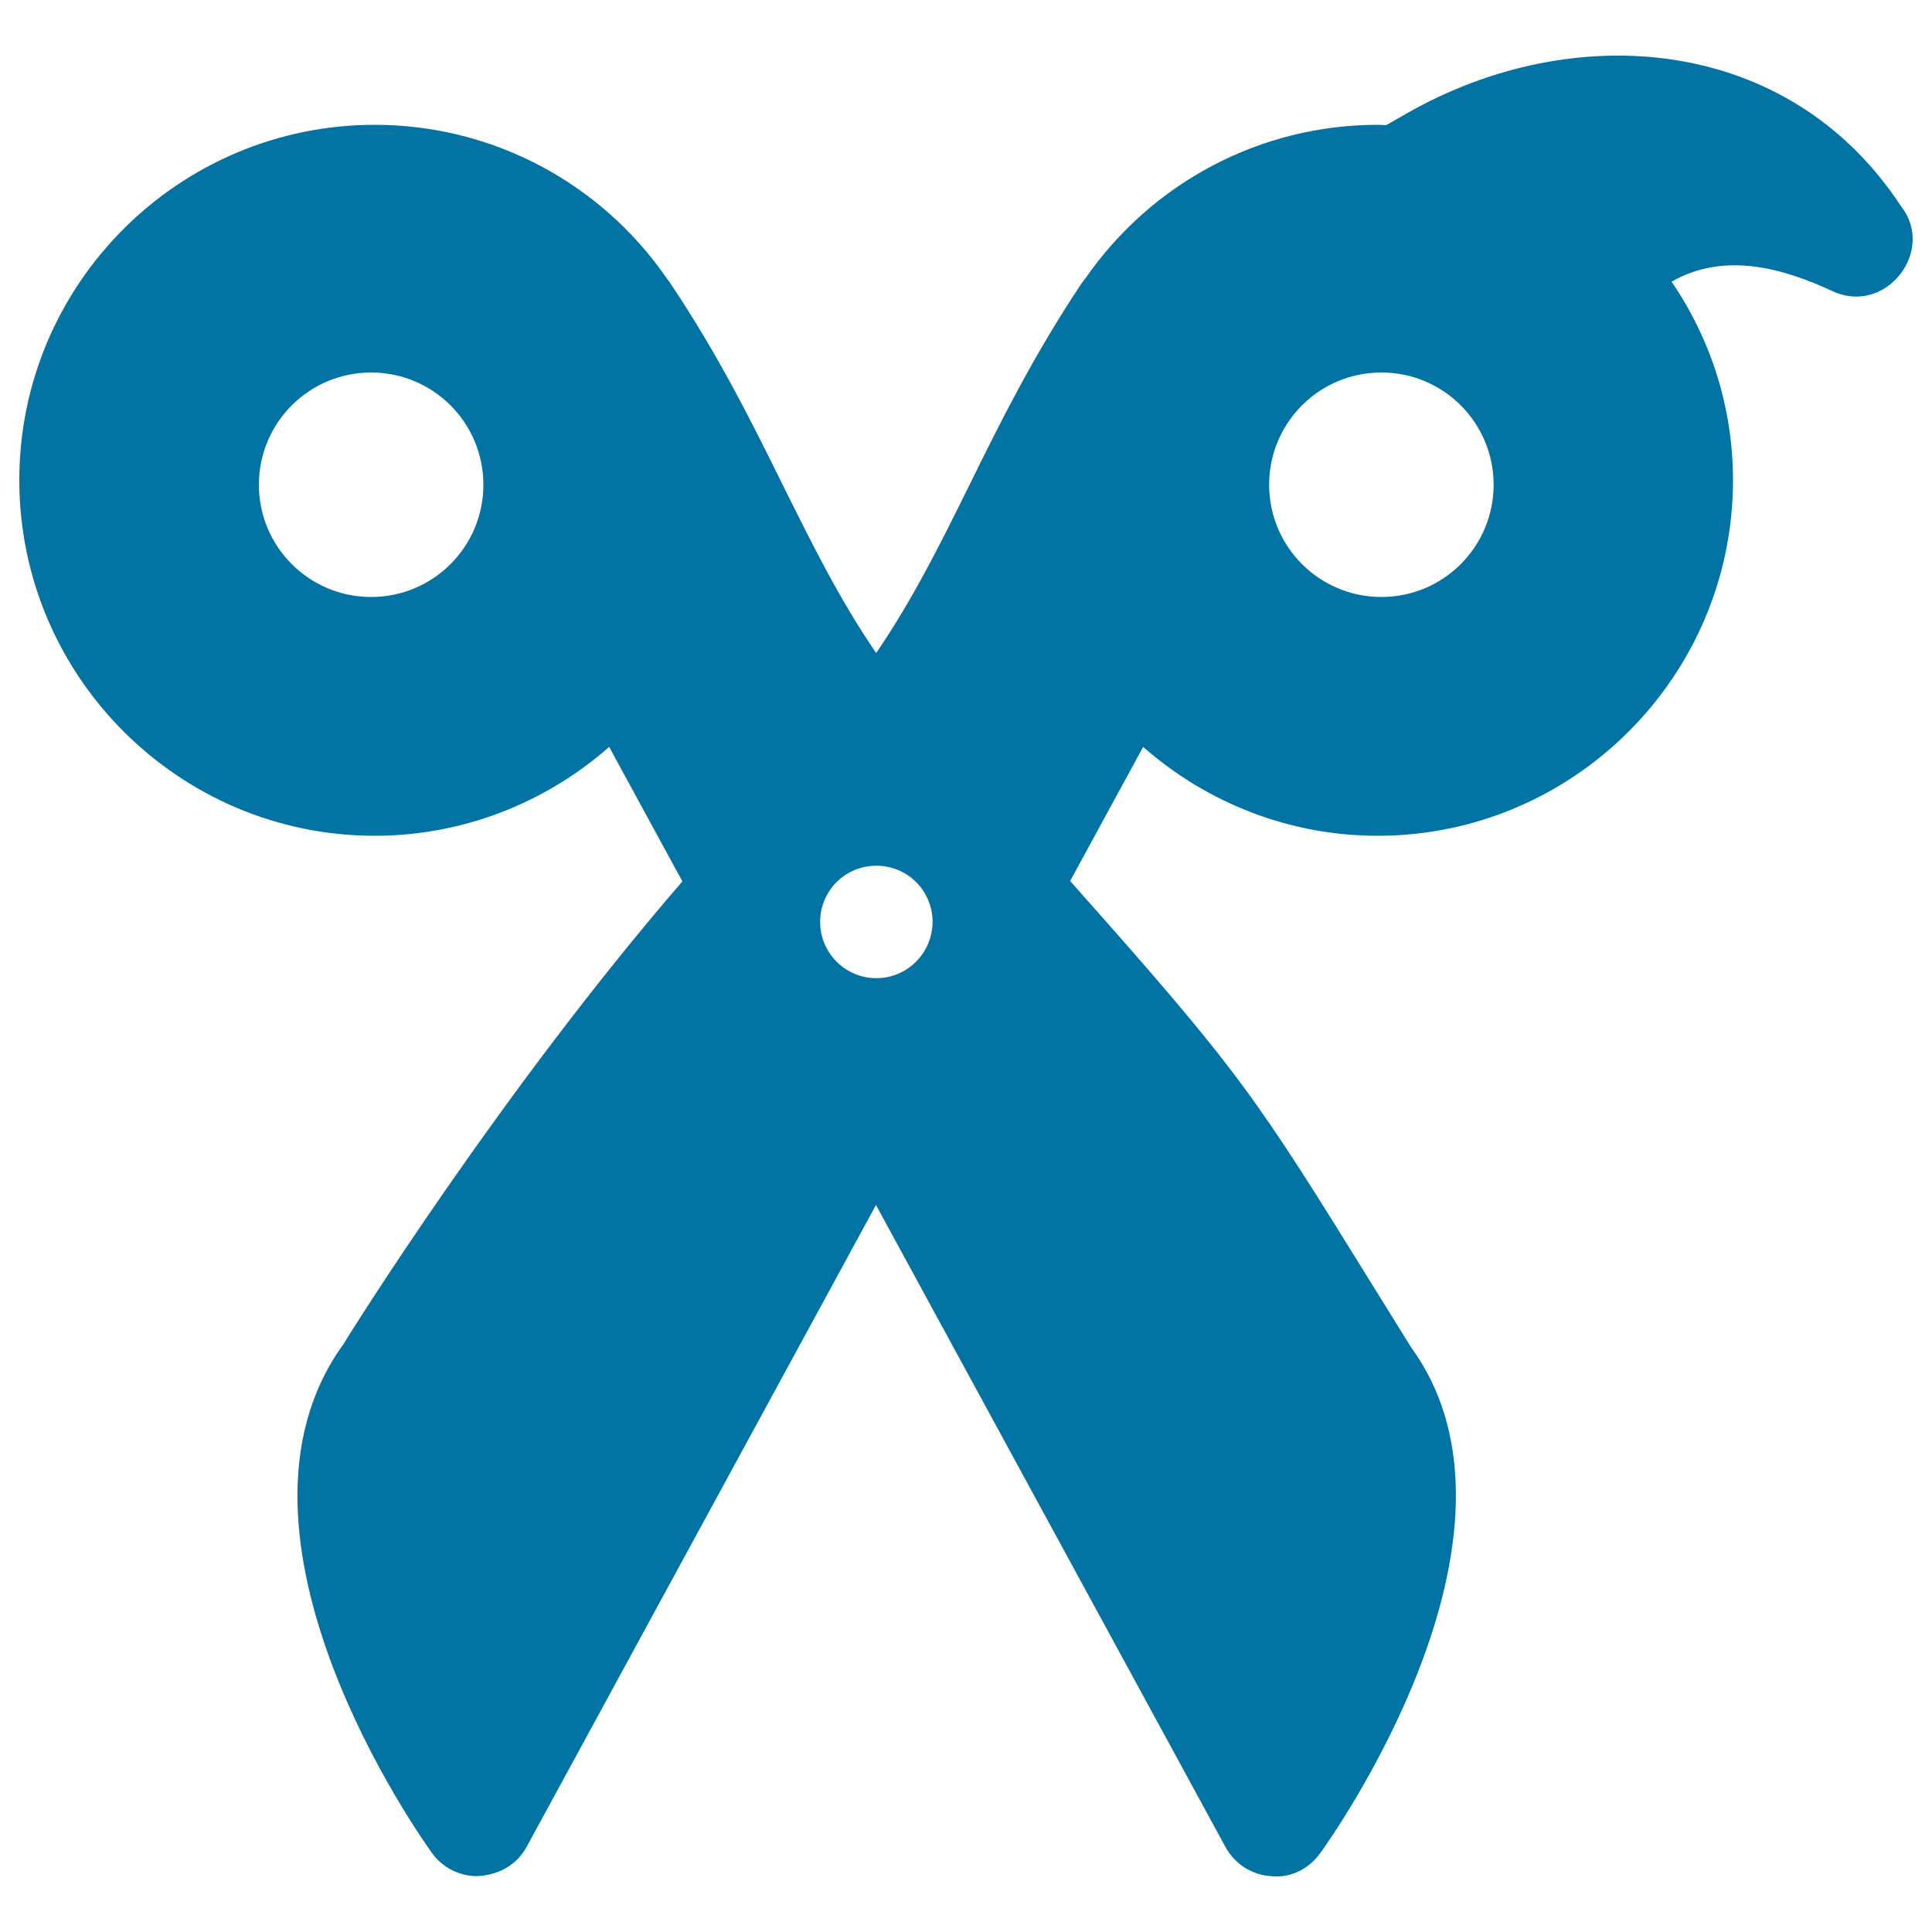<svg xmlns="http://www.w3.org/2000/svg" viewBox="0 0 1000 1000" style="fill:#0273a2">
<title>Scissors SVG icon</title>
<path d="M983.8,106.5c-58.1-88.4-169.4-97-255.5-47.9l-10.8,6.2c-1.4-0.1-2.9-0.2-4.4-0.2c-60.5,0-116.8,29.7-151.3,79.5c-0.7,0.9-1.4,1.7-2,2.6c-25,37.5-42,71.8-58.4,105.1c-14.8,30-29.1,58.7-47.9,86.2c-18.9-27.6-33.1-56.3-48-86.3c-16.4-33.2-33.4-67.5-58.4-104.9c-0.6-0.9-1.2-1.7-1.9-2.6C310.8,94.3,254.5,64.6,194,64.6c-101.5,0-184,82.5-184,183.9C10,350,92.6,432.6,194,432.6c45,0,88-16.7,121.3-46l37.9,69.6c-94.2,109-173.1,235.5-175.4,239.5c-71.8,98.9,41,256.8,45.8,263.4c5.4,7.6,14.2,12,23.5,12c11.9-0.7,20.7-6.4,25.5-15.2l180.8-332.2L634.3,956c4.7,8.7,13.6,14.5,23.7,15.1c10.1,1.1,19.5-3.8,25.4-12c4.8-6.6,117.6-164.5,47-261.7l-18.8-30.3c-62.5-100.9-69-111.3-157.7-211.1l37.8-69.4c33.3,29.3,76.3,46,121.3,46c101.4,0,184-82.6,184-184.1c0-36.8-11.1-72.4-31.8-102.7c27.4-15.7,57.9-7.1,84.6,5.5C976.9,162.4,1002,129.4,983.8,106.5L983.8,106.5z M192.1,309c-32.1,0-58.1-26-58.1-58.1s26-58.1,58.1-58.1c32.1,0,58.1,26,58.1,58.1S224.2,309,192.1,309z M453.6,506.3c-16.1,0-29.1-13.1-29.1-29.1c0-16.1,12.9-29.1,29.1-29.1c16.1,0,29.1,12.9,29.1,29.1C482.6,493.2,469.7,506.3,453.6,506.3z M715,309c-32.1,0-58.1-26-58.1-58.1s26-58.1,58.1-58.1c32.1,0,58.1,26,58.1,58.1S747.1,309,715,309z"/>
</svg>